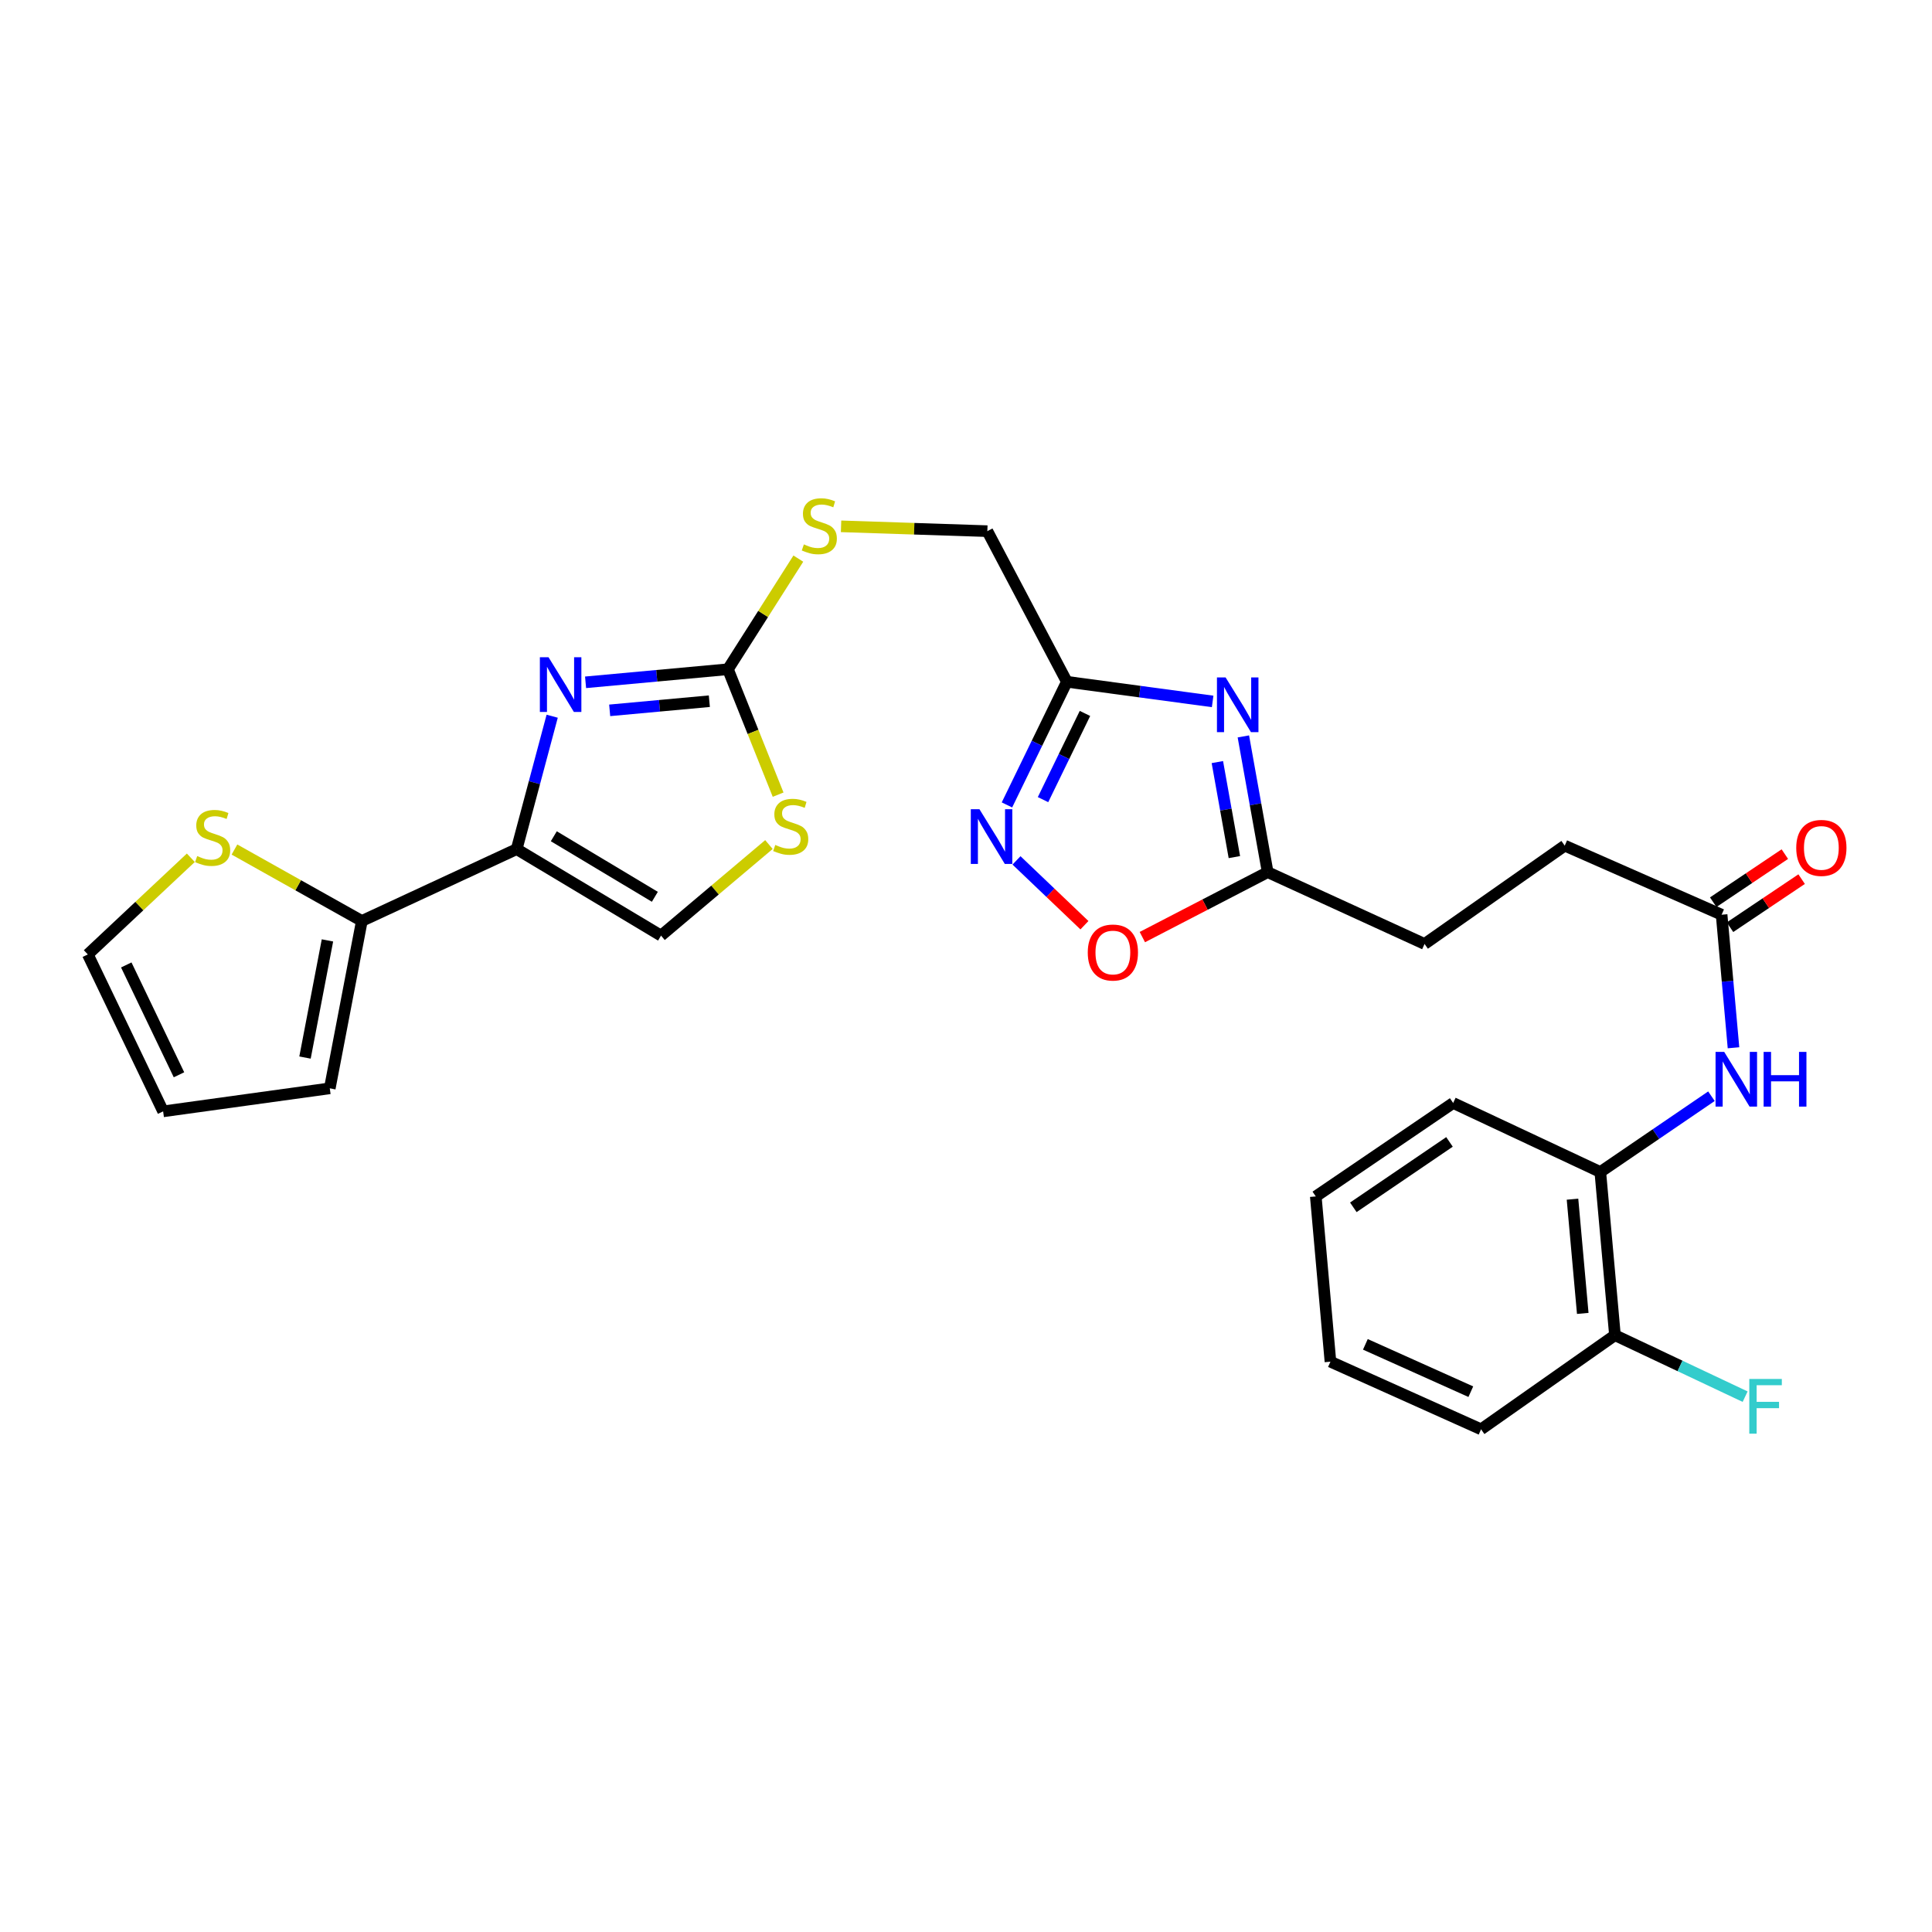 <?xml version='1.0' encoding='iso-8859-1'?>
<svg version='1.1' baseProfile='full'
              xmlns='http://www.w3.org/2000/svg'
                      xmlns:rdkit='http://www.rdkit.org/xml'
                      xmlns:xlink='http://www.w3.org/1999/xlink'
                  xml:space='preserve'
width='1000px' height='1000px' viewBox='0 0 1000 1000'>
<!-- END OF HEADER -->
<rect style='opacity:1.0;fill:#FFFFFF;stroke:none' width='1000' height='1000' x='0' y='0'> </rect>
<path class='bond-0' d='M 285.805,370.715 L 276.618,405.11' style='fill:none;fill-rule:evenodd;stroke:#0000FF;stroke-width:6px;stroke-linecap:butt;stroke-linejoin:miter;stroke-opacity:1' />
<path class='bond-0' d='M 276.618,405.11 L 267.43,439.505' style='fill:none;fill-rule:evenodd;stroke:#000000;stroke-width:6px;stroke-linecap:butt;stroke-linejoin:miter;stroke-opacity:1' />
<path class='bond-2' d='M 303.09,353.166 L 339.938,349.783' style='fill:none;fill-rule:evenodd;stroke:#0000FF;stroke-width:6px;stroke-linecap:butt;stroke-linejoin:miter;stroke-opacity:1' />
<path class='bond-2' d='M 339.938,349.783 L 376.785,346.4' style='fill:none;fill-rule:evenodd;stroke:#000000;stroke-width:6px;stroke-linecap:butt;stroke-linejoin:miter;stroke-opacity:1' />
<path class='bond-2' d='M 315.57,367.677 L 341.363,365.309' style='fill:none;fill-rule:evenodd;stroke:#0000FF;stroke-width:6px;stroke-linecap:butt;stroke-linejoin:miter;stroke-opacity:1' />
<path class='bond-2' d='M 341.363,365.309 L 367.156,362.94' style='fill:none;fill-rule:evenodd;stroke:#000000;stroke-width:6px;stroke-linecap:butt;stroke-linejoin:miter;stroke-opacity:1' />
<path class='bond-5' d='M 267.43,439.505 L 187.291,476.69' style='fill:none;fill-rule:evenodd;stroke:#000000;stroke-width:6px;stroke-linecap:butt;stroke-linejoin:miter;stroke-opacity:1' />
<path class='bond-7' d='M 267.43,439.505 L 342.147,484.269' style='fill:none;fill-rule:evenodd;stroke:#000000;stroke-width:6px;stroke-linecap:butt;stroke-linejoin:miter;stroke-opacity:1' />
<path class='bond-7' d='M 286.651,432.845 L 338.952,464.18' style='fill:none;fill-rule:evenodd;stroke:#000000;stroke-width:6px;stroke-linecap:butt;stroke-linejoin:miter;stroke-opacity:1' />
<path class='bond-1' d='M 627.661,363.058 L 589.933,357.973' style='fill:none;fill-rule:evenodd;stroke:#0000FF;stroke-width:6px;stroke-linecap:butt;stroke-linejoin:miter;stroke-opacity:1' />
<path class='bond-1' d='M 589.933,357.973 L 552.204,352.887' style='fill:none;fill-rule:evenodd;stroke:#000000;stroke-width:6px;stroke-linecap:butt;stroke-linejoin:miter;stroke-opacity:1' />
<path class='bond-8' d='M 643.562,381.166 L 649.854,416.295' style='fill:none;fill-rule:evenodd;stroke:#0000FF;stroke-width:6px;stroke-linecap:butt;stroke-linejoin:miter;stroke-opacity:1' />
<path class='bond-8' d='M 649.854,416.295 L 656.145,451.424' style='fill:none;fill-rule:evenodd;stroke:#000000;stroke-width:6px;stroke-linecap:butt;stroke-linejoin:miter;stroke-opacity:1' />
<path class='bond-8' d='M 630.103,394.453 L 634.507,419.043' style='fill:none;fill-rule:evenodd;stroke:#0000FF;stroke-width:6px;stroke-linecap:butt;stroke-linejoin:miter;stroke-opacity:1' />
<path class='bond-8' d='M 634.507,419.043 L 638.911,443.634' style='fill:none;fill-rule:evenodd;stroke:#000000;stroke-width:6px;stroke-linecap:butt;stroke-linejoin:miter;stroke-opacity:1' />
<path class='bond-6' d='M 376.785,346.4 L 389.769,378.857' style='fill:none;fill-rule:evenodd;stroke:#000000;stroke-width:6px;stroke-linecap:butt;stroke-linejoin:miter;stroke-opacity:1' />
<path class='bond-6' d='M 389.769,378.857 L 402.753,411.314' style='fill:none;fill-rule:evenodd;stroke:#CCCC00;stroke-width:6px;stroke-linecap:butt;stroke-linejoin:miter;stroke-opacity:1' />
<path class='bond-14' d='M 376.785,346.4 L 394.998,317.769' style='fill:none;fill-rule:evenodd;stroke:#000000;stroke-width:6px;stroke-linecap:butt;stroke-linejoin:miter;stroke-opacity:1' />
<path class='bond-14' d='M 394.998,317.769 L 413.212,289.138' style='fill:none;fill-rule:evenodd;stroke:#CCCC00;stroke-width:6px;stroke-linecap:butt;stroke-linejoin:miter;stroke-opacity:1' />
<path class='bond-3' d='M 552.204,352.887 L 511.052,274.923' style='fill:none;fill-rule:evenodd;stroke:#000000;stroke-width:6px;stroke-linecap:butt;stroke-linejoin:miter;stroke-opacity:1' />
<path class='bond-4' d='M 552.204,352.887 L 536.701,384.759' style='fill:none;fill-rule:evenodd;stroke:#000000;stroke-width:6px;stroke-linecap:butt;stroke-linejoin:miter;stroke-opacity:1' />
<path class='bond-4' d='M 536.701,384.759 L 521.197,416.63' style='fill:none;fill-rule:evenodd;stroke:#0000FF;stroke-width:6px;stroke-linecap:butt;stroke-linejoin:miter;stroke-opacity:1' />
<path class='bond-4' d='M 561.573,369.269 L 550.721,391.579' style='fill:none;fill-rule:evenodd;stroke:#000000;stroke-width:6px;stroke-linecap:butt;stroke-linejoin:miter;stroke-opacity:1' />
<path class='bond-4' d='M 550.721,391.579 L 539.869,413.888' style='fill:none;fill-rule:evenodd;stroke:#0000FF;stroke-width:6px;stroke-linecap:butt;stroke-linejoin:miter;stroke-opacity:1' />
<path class='bond-9' d='M 526.136,445.336 L 543.718,462.113' style='fill:none;fill-rule:evenodd;stroke:#0000FF;stroke-width:6px;stroke-linecap:butt;stroke-linejoin:miter;stroke-opacity:1' />
<path class='bond-9' d='M 543.718,462.113 L 561.3,478.89' style='fill:none;fill-rule:evenodd;stroke:#FF0000;stroke-width:6px;stroke-linecap:butt;stroke-linejoin:miter;stroke-opacity:1' />
<path class='bond-11' d='M 187.291,476.69 L 154.324,458.202' style='fill:none;fill-rule:evenodd;stroke:#000000;stroke-width:6px;stroke-linecap:butt;stroke-linejoin:miter;stroke-opacity:1' />
<path class='bond-11' d='M 154.324,458.202 L 121.356,439.715' style='fill:none;fill-rule:evenodd;stroke:#CCCC00;stroke-width:6px;stroke-linecap:butt;stroke-linejoin:miter;stroke-opacity:1' />
<path class='bond-15' d='M 187.291,476.69 L 170.695,563.317' style='fill:none;fill-rule:evenodd;stroke:#000000;stroke-width:6px;stroke-linecap:butt;stroke-linejoin:miter;stroke-opacity:1' />
<path class='bond-15' d='M 169.489,486.751 L 157.872,547.389' style='fill:none;fill-rule:evenodd;stroke:#000000;stroke-width:6px;stroke-linecap:butt;stroke-linejoin:miter;stroke-opacity:1' />
<path class='bond-28' d='M 398,437.137 L 370.073,460.703' style='fill:none;fill-rule:evenodd;stroke:#CCCC00;stroke-width:6px;stroke-linecap:butt;stroke-linejoin:miter;stroke-opacity:1' />
<path class='bond-28' d='M 370.073,460.703 L 342.147,484.269' style='fill:none;fill-rule:evenodd;stroke:#000000;stroke-width:6px;stroke-linecap:butt;stroke-linejoin:miter;stroke-opacity:1' />
<path class='bond-21' d='M 656.145,451.424 L 737.35,488.6' style='fill:none;fill-rule:evenodd;stroke:#000000;stroke-width:6px;stroke-linecap:butt;stroke-linejoin:miter;stroke-opacity:1' />
<path class='bond-30' d='M 656.145,451.424 L 623.713,468.229' style='fill:none;fill-rule:evenodd;stroke:#000000;stroke-width:6px;stroke-linecap:butt;stroke-linejoin:miter;stroke-opacity:1' />
<path class='bond-30' d='M 623.713,468.229 L 591.28,485.035' style='fill:none;fill-rule:evenodd;stroke:#FF0000;stroke-width:6px;stroke-linecap:butt;stroke-linejoin:miter;stroke-opacity:1' />
<path class='bond-10' d='M 897.255,542.324 L 894.18,507.888' style='fill:none;fill-rule:evenodd;stroke:#0000FF;stroke-width:6px;stroke-linecap:butt;stroke-linejoin:miter;stroke-opacity:1' />
<path class='bond-10' d='M 894.18,507.888 L 891.105,473.451' style='fill:none;fill-rule:evenodd;stroke:#000000;stroke-width:6px;stroke-linecap:butt;stroke-linejoin:miter;stroke-opacity:1' />
<path class='bond-13' d='M 885.84,567.4 L 857.078,587.017' style='fill:none;fill-rule:evenodd;stroke:#0000FF;stroke-width:6px;stroke-linecap:butt;stroke-linejoin:miter;stroke-opacity:1' />
<path class='bond-13' d='M 857.078,587.017 L 828.316,606.634' style='fill:none;fill-rule:evenodd;stroke:#000000;stroke-width:6px;stroke-linecap:butt;stroke-linejoin:miter;stroke-opacity:1' />
<path class='bond-16' d='M 98.768,443.981 L 72.111,468.998' style='fill:none;fill-rule:evenodd;stroke:#CCCC00;stroke-width:6px;stroke-linecap:butt;stroke-linejoin:miter;stroke-opacity:1' />
<path class='bond-16' d='M 72.111,468.998 L 45.455,494.014' style='fill:none;fill-rule:evenodd;stroke:#000000;stroke-width:6px;stroke-linecap:butt;stroke-linejoin:miter;stroke-opacity:1' />
<path class='bond-12' d='M 891.105,473.451 L 809.901,437.712' style='fill:none;fill-rule:evenodd;stroke:#000000;stroke-width:6px;stroke-linecap:butt;stroke-linejoin:miter;stroke-opacity:1' />
<path class='bond-19' d='M 895.45,479.923 L 913.985,467.481' style='fill:none;fill-rule:evenodd;stroke:#000000;stroke-width:6px;stroke-linecap:butt;stroke-linejoin:miter;stroke-opacity:1' />
<path class='bond-19' d='M 913.985,467.481 L 932.52,455.038' style='fill:none;fill-rule:evenodd;stroke:#FF0000;stroke-width:6px;stroke-linecap:butt;stroke-linejoin:miter;stroke-opacity:1' />
<path class='bond-19' d='M 886.76,466.978 L 905.295,454.536' style='fill:none;fill-rule:evenodd;stroke:#000000;stroke-width:6px;stroke-linecap:butt;stroke-linejoin:miter;stroke-opacity:1' />
<path class='bond-19' d='M 905.295,454.536 L 923.83,442.093' style='fill:none;fill-rule:evenodd;stroke:#FF0000;stroke-width:6px;stroke-linecap:butt;stroke-linejoin:miter;stroke-opacity:1' />
<path class='bond-17' d='M 828.316,606.634 L 835.895,691.096' style='fill:none;fill-rule:evenodd;stroke:#000000;stroke-width:6px;stroke-linecap:butt;stroke-linejoin:miter;stroke-opacity:1' />
<path class='bond-17' d='M 813.924,620.697 L 819.229,679.82' style='fill:none;fill-rule:evenodd;stroke:#000000;stroke-width:6px;stroke-linecap:butt;stroke-linejoin:miter;stroke-opacity:1' />
<path class='bond-24' d='M 828.316,606.634 L 752.153,570.905' style='fill:none;fill-rule:evenodd;stroke:#000000;stroke-width:6px;stroke-linecap:butt;stroke-linejoin:miter;stroke-opacity:1' />
<path class='bond-20' d='M 435.334,272.427 L 473.193,273.675' style='fill:none;fill-rule:evenodd;stroke:#CCCC00;stroke-width:6px;stroke-linecap:butt;stroke-linejoin:miter;stroke-opacity:1' />
<path class='bond-20' d='M 473.193,273.675 L 511.052,274.923' style='fill:none;fill-rule:evenodd;stroke:#000000;stroke-width:6px;stroke-linecap:butt;stroke-linejoin:miter;stroke-opacity:1' />
<path class='bond-18' d='M 170.695,563.317 L 84.433,575.235' style='fill:none;fill-rule:evenodd;stroke:#000000;stroke-width:6px;stroke-linecap:butt;stroke-linejoin:miter;stroke-opacity:1' />
<path class='bond-29' d='M 45.455,494.014 L 84.433,575.235' style='fill:none;fill-rule:evenodd;stroke:#000000;stroke-width:6px;stroke-linecap:butt;stroke-linejoin:miter;stroke-opacity:1' />
<path class='bond-29' d='M 65.358,499.451 L 92.642,556.307' style='fill:none;fill-rule:evenodd;stroke:#000000;stroke-width:6px;stroke-linecap:butt;stroke-linejoin:miter;stroke-opacity:1' />
<path class='bond-23' d='M 835.895,691.096 L 869.585,707.005' style='fill:none;fill-rule:evenodd;stroke:#000000;stroke-width:6px;stroke-linecap:butt;stroke-linejoin:miter;stroke-opacity:1' />
<path class='bond-23' d='M 869.585,707.005 L 903.276,722.914' style='fill:none;fill-rule:evenodd;stroke:#33CCCC;stroke-width:6px;stroke-linecap:butt;stroke-linejoin:miter;stroke-opacity:1' />
<path class='bond-25' d='M 835.895,691.096 L 766.6,739.809' style='fill:none;fill-rule:evenodd;stroke:#000000;stroke-width:6px;stroke-linecap:butt;stroke-linejoin:miter;stroke-opacity:1' />
<path class='bond-22' d='M 737.35,488.6 L 809.901,437.712' style='fill:none;fill-rule:evenodd;stroke:#000000;stroke-width:6px;stroke-linecap:butt;stroke-linejoin:miter;stroke-opacity:1' />
<path class='bond-26' d='M 752.153,570.905 L 681.048,619.272' style='fill:none;fill-rule:evenodd;stroke:#000000;stroke-width:6px;stroke-linecap:butt;stroke-linejoin:miter;stroke-opacity:1' />
<path class='bond-26' d='M 750.256,591.051 L 700.483,624.908' style='fill:none;fill-rule:evenodd;stroke:#000000;stroke-width:6px;stroke-linecap:butt;stroke-linejoin:miter;stroke-opacity:1' />
<path class='bond-31' d='M 766.6,739.809 L 688.636,704.807' style='fill:none;fill-rule:evenodd;stroke:#000000;stroke-width:6px;stroke-linecap:butt;stroke-linejoin:miter;stroke-opacity:1' />
<path class='bond-31' d='M 761.291,720.336 L 706.716,695.834' style='fill:none;fill-rule:evenodd;stroke:#000000;stroke-width:6px;stroke-linecap:butt;stroke-linejoin:miter;stroke-opacity:1' />
<path class='bond-27' d='M 681.048,619.272 L 688.636,704.807' style='fill:none;fill-rule:evenodd;stroke:#000000;stroke-width:6px;stroke-linecap:butt;stroke-linejoin:miter;stroke-opacity:1' />
<path  class='atom-0' d='M 283.916 340.191
L 293.196 355.191
Q 294.116 356.671, 295.596 359.351
Q 297.076 362.031, 297.156 362.191
L 297.156 340.191
L 300.916 340.191
L 300.916 368.511
L 297.036 368.511
L 287.076 352.111
Q 285.916 350.191, 284.676 347.991
Q 283.476 345.791, 283.116 345.111
L 283.116 368.511
L 279.436 368.511
L 279.436 340.191
L 283.916 340.191
' fill='#0000FF'/>
<path  class='atom-2' d='M 634.372 350.646
L 643.652 365.646
Q 644.572 367.126, 646.052 369.806
Q 647.532 372.486, 647.612 372.646
L 647.612 350.646
L 651.372 350.646
L 651.372 378.966
L 647.492 378.966
L 637.532 362.566
Q 636.372 360.646, 635.132 358.446
Q 633.932 356.246, 633.572 355.566
L 633.572 378.966
L 629.892 378.966
L 629.892 350.646
L 634.372 350.646
' fill='#0000FF'/>
<path  class='atom-5' d='M 506.966 418.858
L 516.246 433.858
Q 517.166 435.338, 518.646 438.018
Q 520.126 440.698, 520.206 440.858
L 520.206 418.858
L 523.966 418.858
L 523.966 447.178
L 520.086 447.178
L 510.126 430.778
Q 508.966 428.858, 507.726 426.658
Q 506.526 424.458, 506.166 423.778
L 506.166 447.178
L 502.486 447.178
L 502.486 418.858
L 506.966 418.858
' fill='#0000FF'/>
<path  class='atom-7' d='M 401.276 437.341
Q 401.596 437.461, 402.916 438.021
Q 404.236 438.581, 405.676 438.941
Q 407.156 439.261, 408.596 439.261
Q 411.276 439.261, 412.836 437.981
Q 414.396 436.661, 414.396 434.381
Q 414.396 432.821, 413.596 431.861
Q 412.836 430.901, 411.636 430.381
Q 410.436 429.861, 408.436 429.261
Q 405.916 428.501, 404.396 427.781
Q 402.916 427.061, 401.836 425.541
Q 400.796 424.021, 400.796 421.461
Q 400.796 417.901, 403.196 415.701
Q 405.636 413.501, 410.436 413.501
Q 413.716 413.501, 417.436 415.061
L 416.516 418.141
Q 413.116 416.741, 410.556 416.741
Q 407.796 416.741, 406.276 417.901
Q 404.756 419.021, 404.796 420.981
Q 404.796 422.501, 405.556 423.421
Q 406.356 424.341, 407.476 424.861
Q 408.636 425.381, 410.556 425.981
Q 413.116 426.781, 414.636 427.581
Q 416.156 428.381, 417.236 430.021
Q 418.356 431.621, 418.356 434.381
Q 418.356 438.301, 415.716 440.421
Q 413.116 442.501, 408.756 442.501
Q 406.236 442.501, 404.316 441.941
Q 402.436 441.421, 400.196 440.501
L 401.276 437.341
' fill='#CCCC00'/>
<path  class='atom-10' d='M 563.024 493.02
Q 563.024 486.22, 566.384 482.42
Q 569.744 478.62, 576.024 478.62
Q 582.304 478.62, 585.664 482.42
Q 589.024 486.22, 589.024 493.02
Q 589.024 499.9, 585.624 503.82
Q 582.224 507.7, 576.024 507.7
Q 569.784 507.7, 566.384 503.82
Q 563.024 499.94, 563.024 493.02
M 576.024 504.5
Q 580.344 504.5, 582.664 501.62
Q 585.024 498.7, 585.024 493.02
Q 585.024 487.46, 582.664 484.66
Q 580.344 481.82, 576.024 481.82
Q 571.704 481.82, 569.344 484.62
Q 567.024 487.42, 567.024 493.02
Q 567.024 498.74, 569.344 501.62
Q 571.704 504.5, 576.024 504.5
' fill='#FF0000'/>
<path  class='atom-11' d='M 892.45 544.462
L 901.73 559.462
Q 902.65 560.942, 904.13 563.622
Q 905.61 566.302, 905.69 566.462
L 905.69 544.462
L 909.45 544.462
L 909.45 572.782
L 905.57 572.782
L 895.61 556.382
Q 894.45 554.462, 893.21 552.262
Q 892.01 550.062, 891.65 549.382
L 891.65 572.782
L 887.97 572.782
L 887.97 544.462
L 892.45 544.462
' fill='#0000FF'/>
<path  class='atom-11' d='M 912.85 544.462
L 916.69 544.462
L 916.69 556.502
L 931.17 556.502
L 931.17 544.462
L 935.01 544.462
L 935.01 572.782
L 931.17 572.782
L 931.17 559.702
L 916.69 559.702
L 916.69 572.782
L 912.85 572.782
L 912.85 544.462
' fill='#0000FF'/>
<path  class='atom-12' d='M 102.063 443.101
Q 102.383 443.221, 103.703 443.781
Q 105.023 444.341, 106.463 444.701
Q 107.943 445.021, 109.383 445.021
Q 112.063 445.021, 113.623 443.741
Q 115.183 442.421, 115.183 440.141
Q 115.183 438.581, 114.383 437.621
Q 113.623 436.661, 112.423 436.141
Q 111.223 435.621, 109.223 435.021
Q 106.703 434.261, 105.183 433.541
Q 103.703 432.821, 102.623 431.301
Q 101.583 429.781, 101.583 427.221
Q 101.583 423.661, 103.983 421.461
Q 106.423 419.261, 111.223 419.261
Q 114.503 419.261, 118.223 420.821
L 117.303 423.901
Q 113.903 422.501, 111.343 422.501
Q 108.583 422.501, 107.063 423.661
Q 105.543 424.781, 105.583 426.741
Q 105.583 428.261, 106.343 429.181
Q 107.143 430.101, 108.263 430.621
Q 109.423 431.141, 111.343 431.741
Q 113.903 432.541, 115.423 433.341
Q 116.943 434.141, 118.023 435.781
Q 119.143 437.381, 119.143 440.141
Q 119.143 444.061, 116.503 446.181
Q 113.903 448.261, 109.543 448.261
Q 107.023 448.261, 105.103 447.701
Q 103.223 447.181, 100.983 446.261
L 102.063 443.101
' fill='#CCCC00'/>
<path  class='atom-15' d='M 416.079 281.776
Q 416.399 281.896, 417.719 282.456
Q 419.039 283.016, 420.479 283.376
Q 421.959 283.696, 423.399 283.696
Q 426.079 283.696, 427.639 282.416
Q 429.199 281.096, 429.199 278.816
Q 429.199 277.256, 428.399 276.296
Q 427.639 275.336, 426.439 274.816
Q 425.239 274.296, 423.239 273.696
Q 420.719 272.936, 419.199 272.216
Q 417.719 271.496, 416.639 269.976
Q 415.599 268.456, 415.599 265.896
Q 415.599 262.336, 417.999 260.136
Q 420.439 257.936, 425.239 257.936
Q 428.519 257.936, 432.239 259.496
L 431.319 262.576
Q 427.919 261.176, 425.359 261.176
Q 422.599 261.176, 421.079 262.336
Q 419.559 263.456, 419.599 265.416
Q 419.599 266.936, 420.359 267.856
Q 421.159 268.776, 422.279 269.296
Q 423.439 269.816, 425.359 270.416
Q 427.919 271.216, 429.439 272.016
Q 430.959 272.816, 432.039 274.456
Q 433.159 276.056, 433.159 278.816
Q 433.159 282.736, 430.519 284.856
Q 427.919 286.936, 423.559 286.936
Q 421.039 286.936, 419.119 286.376
Q 417.239 285.856, 414.999 284.936
L 416.079 281.776
' fill='#CCCC00'/>
<path  class='atom-20' d='M 929.729 438.875
Q 929.729 432.075, 933.089 428.275
Q 936.449 424.475, 942.729 424.475
Q 949.009 424.475, 952.369 428.275
Q 955.729 432.075, 955.729 438.875
Q 955.729 445.755, 952.329 449.675
Q 948.929 453.555, 942.729 453.555
Q 936.489 453.555, 933.089 449.675
Q 929.729 445.795, 929.729 438.875
M 942.729 450.355
Q 947.049 450.355, 949.369 447.475
Q 951.729 444.555, 951.729 438.875
Q 951.729 433.315, 949.369 430.515
Q 947.049 427.675, 942.729 427.675
Q 938.409 427.675, 936.049 430.475
Q 933.729 433.275, 933.729 438.875
Q 933.729 444.595, 936.049 447.475
Q 938.409 450.355, 942.729 450.355
' fill='#FF0000'/>
<path  class='atom-24' d='M 905.431 713.748
L 922.271 713.748
L 922.271 716.988
L 909.231 716.988
L 909.231 725.588
L 920.831 725.588
L 920.831 728.868
L 909.231 728.868
L 909.231 742.068
L 905.431 742.068
L 905.431 713.748
' fill='#33CCCC'/>
</svg>

